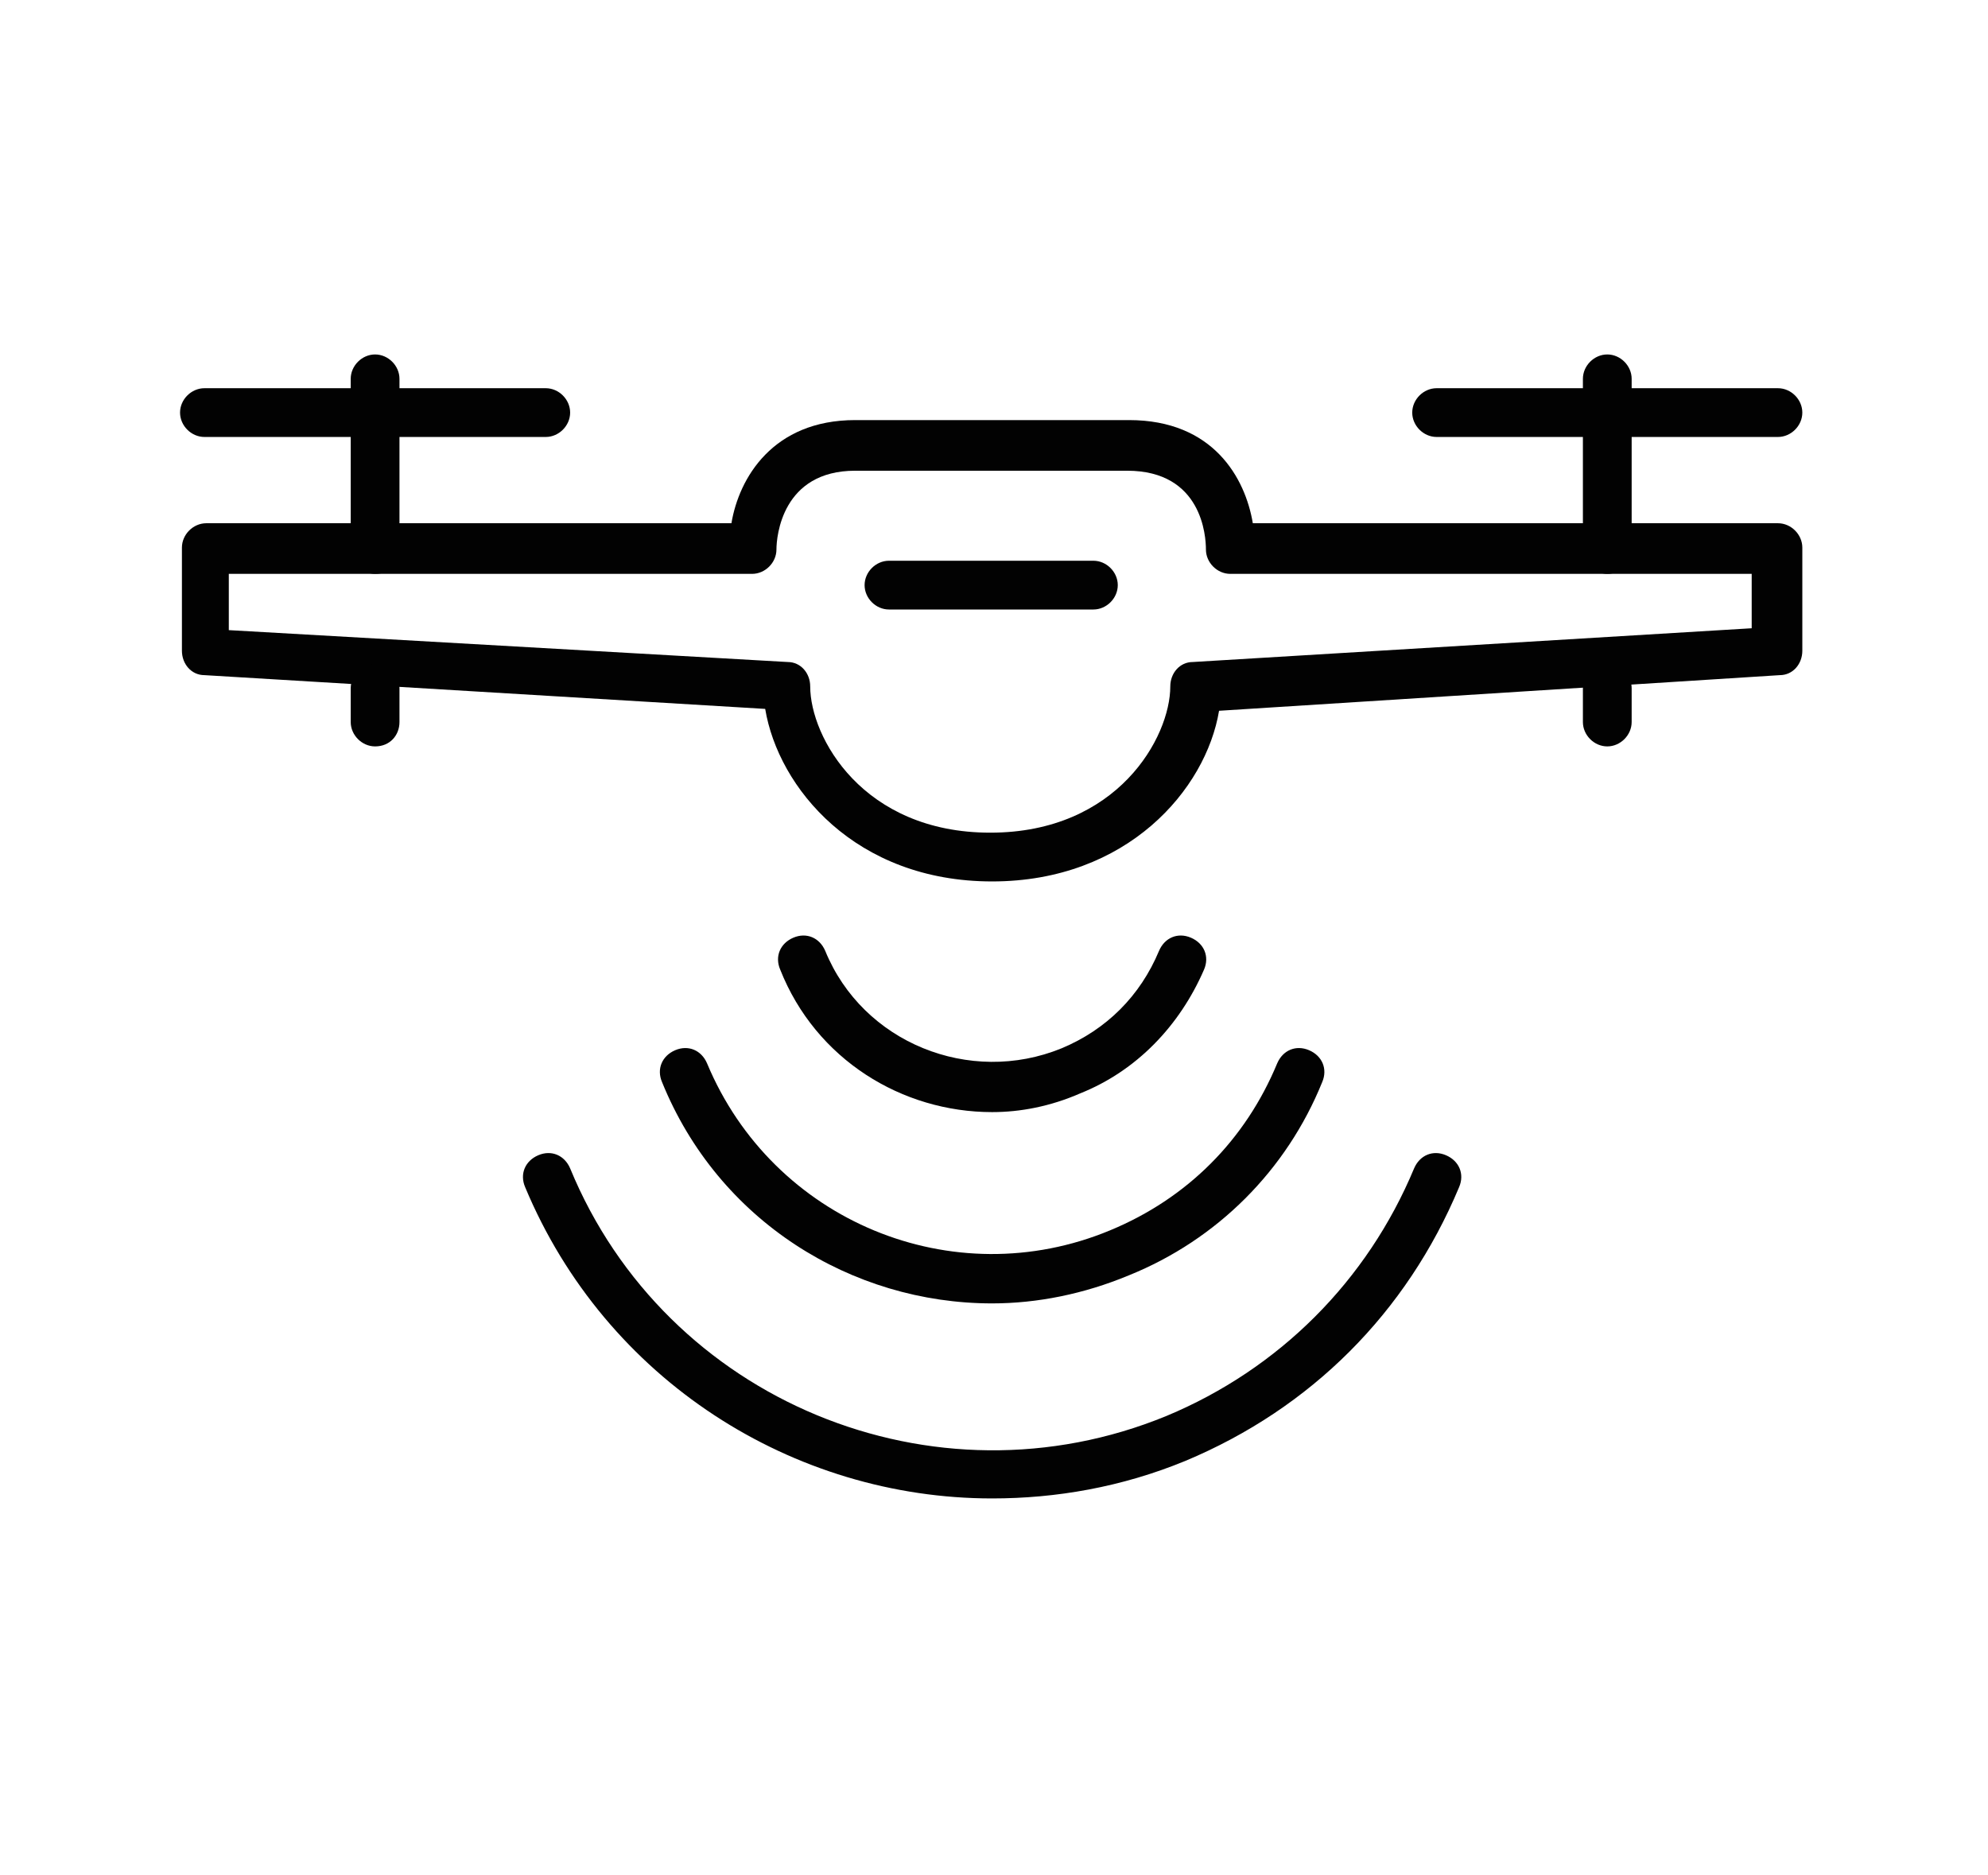 <?xml version="1.0" encoding="utf-8"?>
<!-- Generator: Adobe Illustrator 27.4.0, SVG Export Plug-In . SVG Version: 6.00 Build 0)  -->
<svg version="1.1" id="Layer_1" xmlns="http://www.w3.org/2000/svg" xmlns:xlink="http://www.w3.org/1999/xlink" x="0px" y="0px"
	 viewBox="0 0 106 100" style="enable-background:new 0 0 106 100;" xml:space="preserve">
<style type="text/css">
	.st0{fill:#020202;}
</style>
<g>
	<path class="st0" d="M52.9,47c-7.3,0-11.4-5-12.1-9.2l-29.9-1.8c-0.7,0-1.2-0.6-1.2-1.3v-5.5c0-0.7,0.6-1.3,1.3-1.3h28
		c0.4-2.4,2.2-5.5,6.6-5.5h14.6c4.5,0,6.2,3.1,6.6,5.5h28c0.7,0,1.3,0.6,1.3,1.3v5.5c0,0.7-0.5,1.3-1.2,1.3L65,37.9
		C64.3,42.1,60.1,47,52.9,47z M12.2,33.6L42,35.3c0.7,0,1.2,0.6,1.2,1.3c0,2.7,2.8,7.8,9.6,7.8c6.8,0,9.6-5.1,9.6-7.8
		c0-0.7,0.5-1.3,1.2-1.3l29.8-1.8v-2.9H65.6c-0.7,0-1.3-0.6-1.3-1.3c0-0.7-0.2-4.2-4.2-4.2H45.6c-3.9,0-4.2,3.5-4.2,4.2
		c0,0.7-0.6,1.3-1.3,1.3H12.2V33.6z"/>
	<path class="st0" d="M58.3,32.5H47.4c-0.7,0-1.3-0.6-1.3-1.3c0-0.7,0.6-1.3,1.3-1.3h10.9c0.7,0,1.3,0.6,1.3,1.3
		C59.6,31.9,59,32.5,58.3,32.5z"/>
	<path class="st0" d="M52.9,59.3c-4.8,0-9.4-2.8-11.3-7.6c-0.3-0.7,0-1.4,0.7-1.7c0.7-0.3,1.4,0,1.7,0.7c2,4.9,7.7,7.2,12.6,5.2
		c2.4-1,4.2-2.8,5.2-5.2c0.3-0.7,1-1,1.7-0.7c0.7,0.3,1,1,0.7,1.7c-1.3,3-3.6,5.4-6.6,6.6C56,59,54.4,59.3,52.9,59.3z"/>
	<path class="st0" d="M52.9,69.5c-7.5,0-14.6-4.4-17.6-11.8c-0.3-0.7,0-1.4,0.7-1.7c0.7-0.3,1.4,0,1.7,0.7
		c3.5,8.4,13.1,12.4,21.5,8.9c4.1-1.7,7.2-4.8,8.9-8.9c0.3-0.7,1-1,1.7-0.7c0.7,0.3,1,1,0.7,1.7c-1.9,4.7-5.6,8.4-10.3,10.3
		C57.8,69,55.3,69.5,52.9,69.5z"/>
	<path class="st0" d="M52.9,79.9c-10.6,0-20.6-6.3-24.9-16.6c-0.3-0.7,0-1.4,0.7-1.7c0.7-0.3,1.4,0,1.7,0.7
		c5.1,12.4,19.4,18.3,31.8,13.2c6-2.5,10.7-7.2,13.2-13.2c0.3-0.7,1-1,1.7-0.7c0.7,0.3,1,1,0.7,1.7c-2.8,6.7-7.9,11.8-14.6,14.6
		C59.8,79.3,56.3,79.9,52.9,79.9z"/>
	<path class="st0" d="M20,39.8c-0.7,0-1.3-0.6-1.3-1.3v-1.8c0-0.7,0.6-1.3,1.3-1.3c0.7,0,1.3,0.6,1.3,1.3v1.8
		C21.3,39.2,20.8,39.8,20,39.8z"/>
	<path class="st0" d="M20,30.6c-0.7,0-1.3-0.6-1.3-1.3v-6h-7.8c-0.7,0-1.3-0.6-1.3-1.3c0-0.7,0.6-1.3,1.3-1.3h7.8v-0.5
		c0-0.7,0.6-1.3,1.3-1.3c0.7,0,1.3,0.6,1.3,1.3v0.5h7.8c0.7,0,1.3,0.6,1.3,1.3c0,0.7-0.6,1.3-1.3,1.3h-7.8v6
		C21.3,30.1,20.8,30.6,20,30.6z"/>
	<path class="st0" d="M85.7,39.8c-0.7,0-1.3-0.6-1.3-1.3v-1.8c0-0.7,0.6-1.3,1.3-1.3c0.7,0,1.3,0.6,1.3,1.3v1.8
		C87,39.2,86.4,39.8,85.7,39.8z"/>
	<path class="st0" d="M85.7,30.6c-0.7,0-1.3-0.6-1.3-1.3v-6h-7.8c-0.7,0-1.3-0.6-1.3-1.3c0-0.7,0.6-1.3,1.3-1.3h7.8v-0.5
		c0-0.7,0.6-1.3,1.3-1.3c0.7,0,1.3,0.6,1.3,1.3v0.5h7.8c0.7,0,1.3,0.6,1.3,1.3c0,0.7-0.6,1.3-1.3,1.3H87v6
		C87,30.1,86.4,30.6,85.7,30.6z"/>
</g>
</svg>
